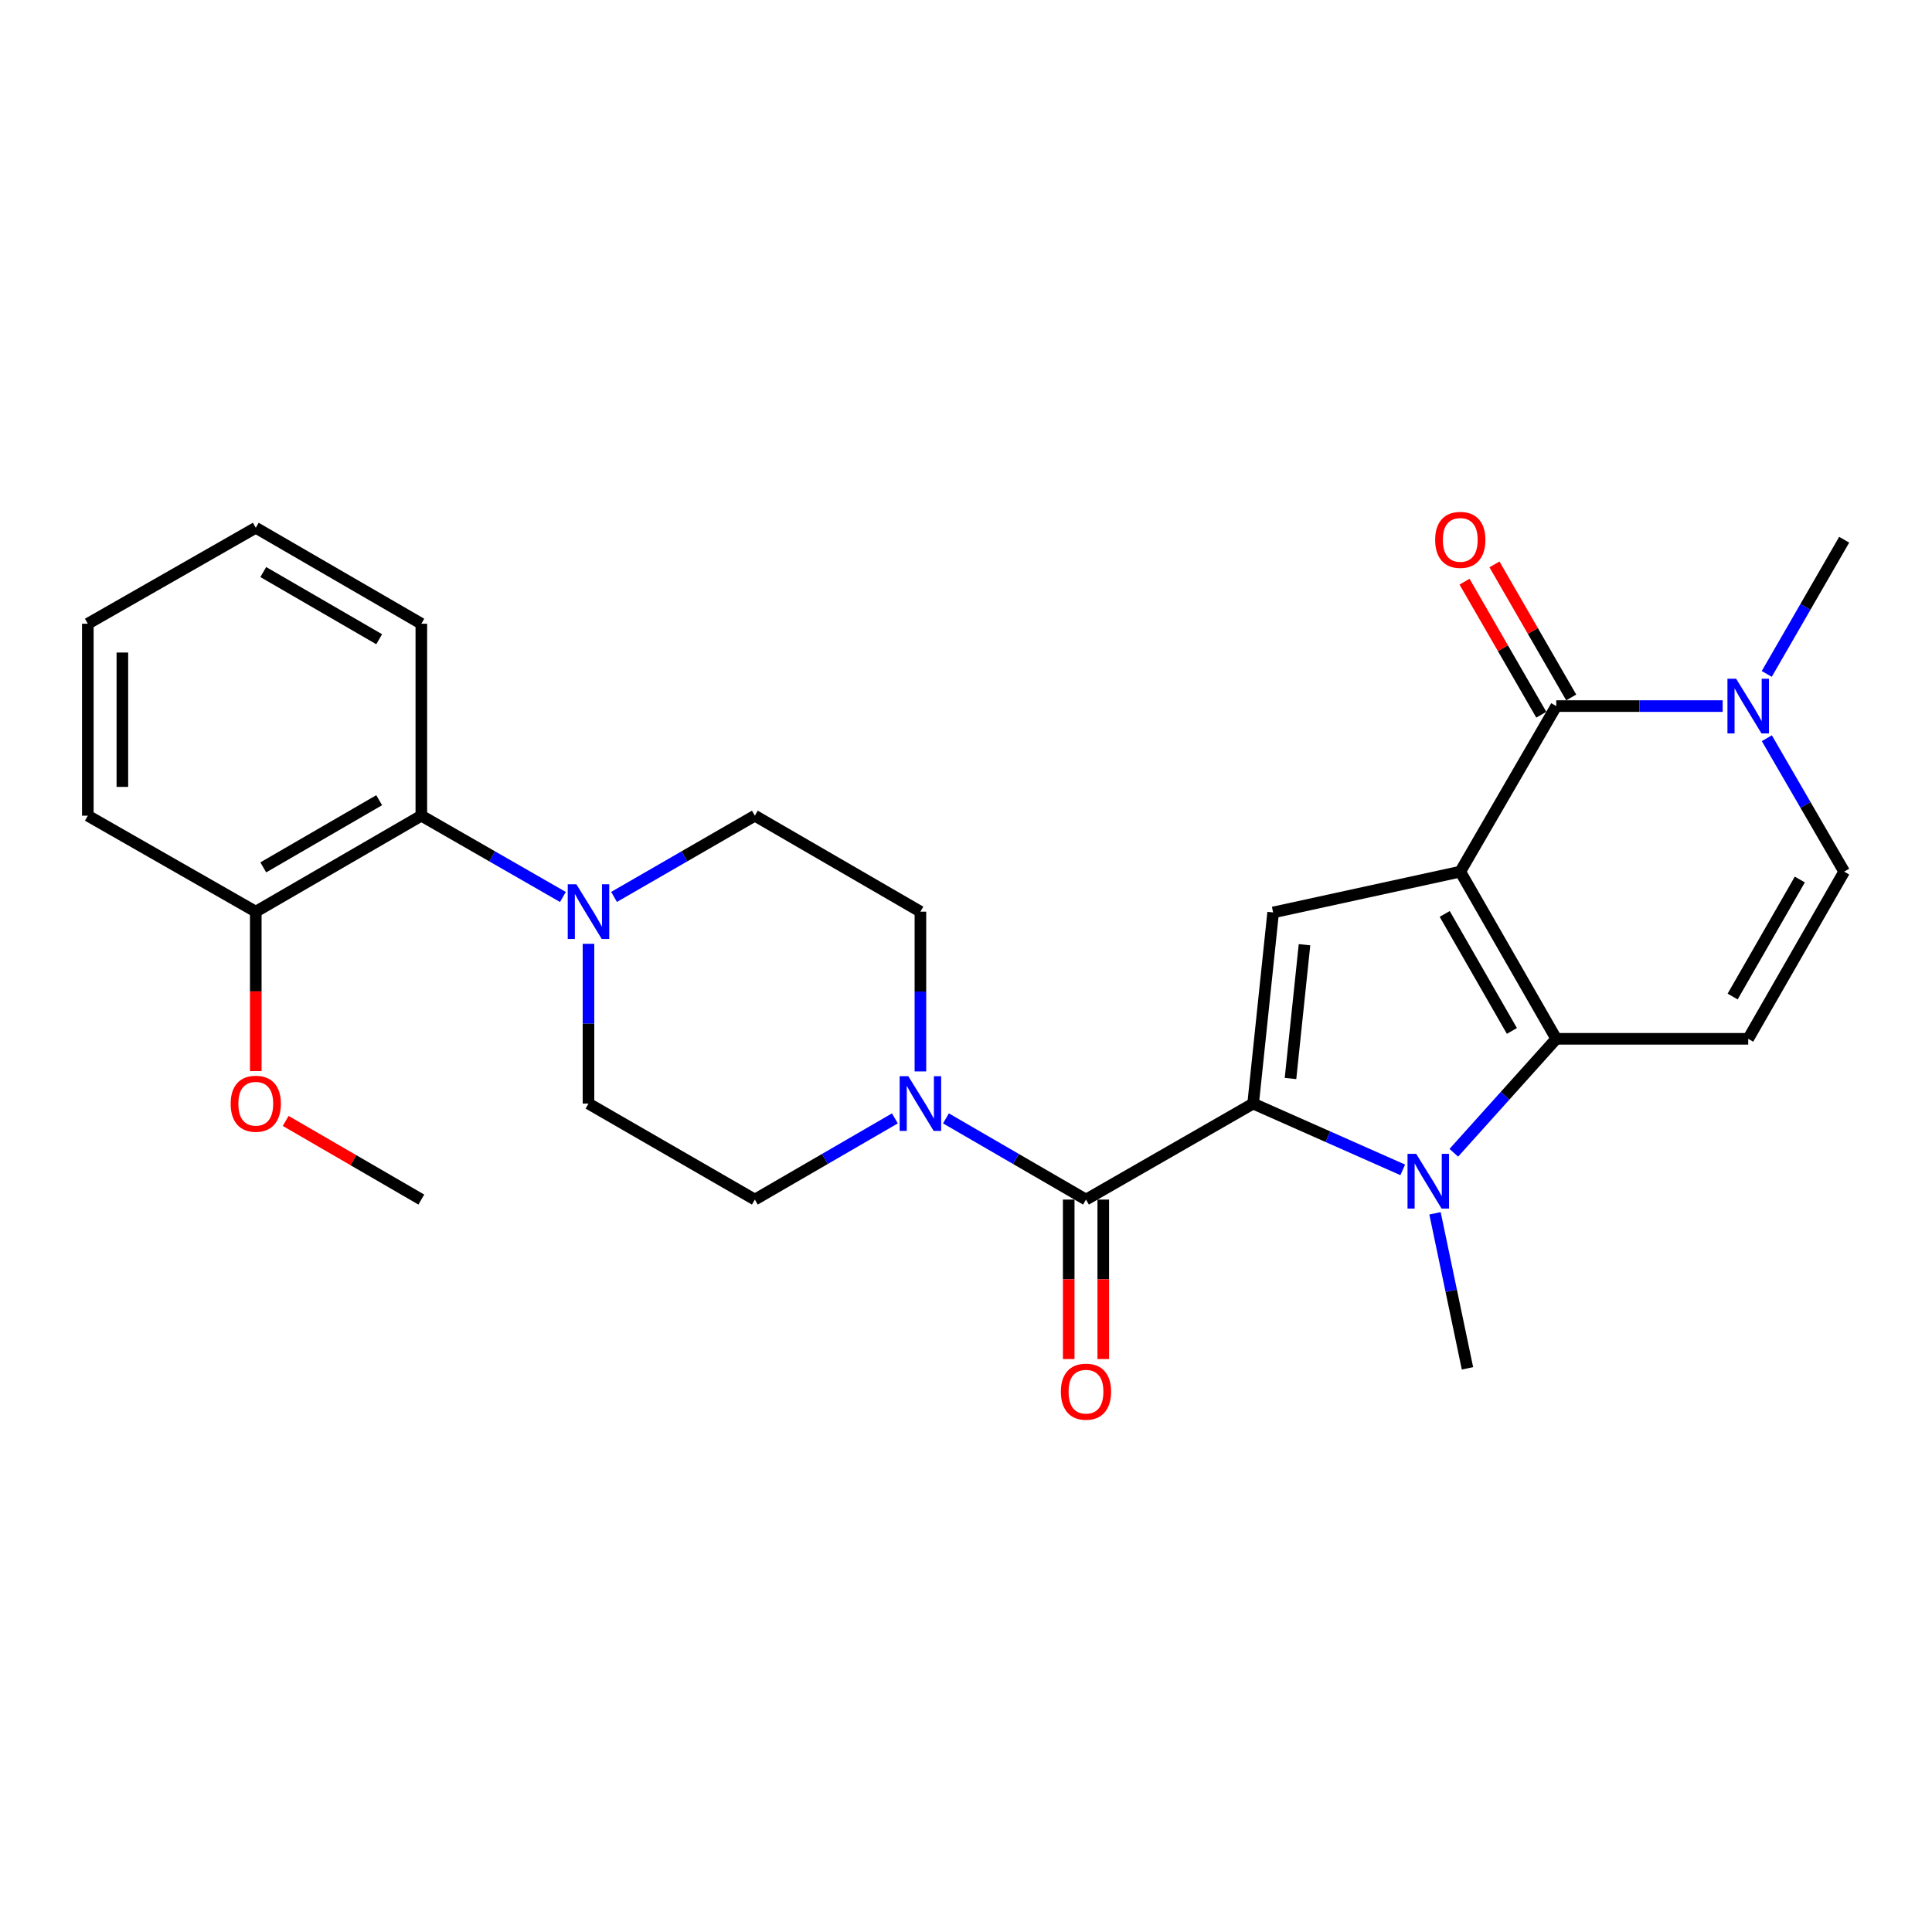 <?xml version='1.0' encoding='iso-8859-1'?>
<svg version='1.1' baseProfile='full'
              xmlns='http://www.w3.org/2000/svg'
                      xmlns:rdkit='http://www.rdkit.org/xml'
                      xmlns:xlink='http://www.w3.org/1999/xlink'
                  xml:space='preserve'
width='1000px' height='1000px' viewBox='0 0 1000 1000'>
<!-- END OF HEADER -->
<rect style='opacity:1.0;fill:#FFFFFF;stroke:none' width='1000' height='1000' x='0' y='0'> </rect>
<path class='bond-1' d='M 755.837,451.161 L 805.514,537.689' style='fill:none;fill-rule:evenodd;stroke:#000000;stroke-width:6px;stroke-linecap:butt;stroke-linejoin:miter;stroke-opacity:1' />
<path class='bond-1' d='M 747.779,473.045 L 782.553,533.614' style='fill:none;fill-rule:evenodd;stroke:#000000;stroke-width:6px;stroke-linecap:butt;stroke-linejoin:miter;stroke-opacity:1' />
<path class='bond-3' d='M 755.837,451.161 L 658.977,472.284' style='fill:none;fill-rule:evenodd;stroke:#000000;stroke-width:6px;stroke-linecap:butt;stroke-linejoin:miter;stroke-opacity:1' />
<path class='bond-4' d='M 755.837,451.161 L 805.514,365.468' style='fill:none;fill-rule:evenodd;stroke:#000000;stroke-width:6px;stroke-linecap:butt;stroke-linejoin:miter;stroke-opacity:1' />
<path class='bond-0' d='M 648.624,571.211 L 658.977,472.284' style='fill:none;fill-rule:evenodd;stroke:#000000;stroke-width:6px;stroke-linecap:butt;stroke-linejoin:miter;stroke-opacity:1' />
<path class='bond-0' d='M 667.963,558.233 L 675.21,488.984' style='fill:none;fill-rule:evenodd;stroke:#000000;stroke-width:6px;stroke-linecap:butt;stroke-linejoin:miter;stroke-opacity:1' />
<path class='bond-5' d='M 648.624,571.211 L 562.106,620.898' style='fill:none;fill-rule:evenodd;stroke:#000000;stroke-width:6px;stroke-linecap:butt;stroke-linejoin:miter;stroke-opacity:1' />
<path class='bond-27' d='M 648.624,571.211 L 687.34,588.367' style='fill:none;fill-rule:evenodd;stroke:#000000;stroke-width:6px;stroke-linecap:butt;stroke-linejoin:miter;stroke-opacity:1' />
<path class='bond-27' d='M 687.34,588.367 L 726.056,605.522' style='fill:none;fill-rule:evenodd;stroke:#0000FF;stroke-width:6px;stroke-linecap:butt;stroke-linejoin:miter;stroke-opacity:1' />
<path class='bond-2' d='M 805.514,537.689 L 779.003,567.182' style='fill:none;fill-rule:evenodd;stroke:#000000;stroke-width:6px;stroke-linecap:butt;stroke-linejoin:miter;stroke-opacity:1' />
<path class='bond-2' d='M 779.003,567.182 L 752.492,596.676' style='fill:none;fill-rule:evenodd;stroke:#0000FF;stroke-width:6px;stroke-linecap:butt;stroke-linejoin:miter;stroke-opacity:1' />
<path class='bond-6' d='M 805.514,537.689 L 904.868,537.689' style='fill:none;fill-rule:evenodd;stroke:#000000;stroke-width:6px;stroke-linecap:butt;stroke-linejoin:miter;stroke-opacity:1' />
<path class='bond-19' d='M 742.759,628.014 L 751.161,668.132' style='fill:none;fill-rule:evenodd;stroke:#0000FF;stroke-width:6px;stroke-linecap:butt;stroke-linejoin:miter;stroke-opacity:1' />
<path class='bond-19' d='M 751.161,668.132 L 759.563,708.25' style='fill:none;fill-rule:evenodd;stroke:#000000;stroke-width:6px;stroke-linecap:butt;stroke-linejoin:miter;stroke-opacity:1' />
<path class='bond-7' d='M 805.514,365.468 L 848.579,365.468' style='fill:none;fill-rule:evenodd;stroke:#000000;stroke-width:6px;stroke-linecap:butt;stroke-linejoin:miter;stroke-opacity:1' />
<path class='bond-7' d='M 848.579,365.468 L 891.645,365.468' style='fill:none;fill-rule:evenodd;stroke:#0000FF;stroke-width:6px;stroke-linecap:butt;stroke-linejoin:miter;stroke-opacity:1' />
<path class='bond-12' d='M 813.26,361 L 793.395,326.567' style='fill:none;fill-rule:evenodd;stroke:#000000;stroke-width:6px;stroke-linecap:butt;stroke-linejoin:miter;stroke-opacity:1' />
<path class='bond-12' d='M 793.395,326.567 L 773.531,292.135' style='fill:none;fill-rule:evenodd;stroke:#FF0000;stroke-width:6px;stroke-linecap:butt;stroke-linejoin:miter;stroke-opacity:1' />
<path class='bond-12' d='M 797.769,369.936 L 777.905,335.504' style='fill:none;fill-rule:evenodd;stroke:#000000;stroke-width:6px;stroke-linecap:butt;stroke-linejoin:miter;stroke-opacity:1' />
<path class='bond-12' d='M 777.905,335.504 L 758.04,301.072' style='fill:none;fill-rule:evenodd;stroke:#FF0000;stroke-width:6px;stroke-linecap:butt;stroke-linejoin:miter;stroke-opacity:1' />
<path class='bond-8' d='M 562.106,620.898 L 525.863,599.886' style='fill:none;fill-rule:evenodd;stroke:#000000;stroke-width:6px;stroke-linecap:butt;stroke-linejoin:miter;stroke-opacity:1' />
<path class='bond-8' d='M 525.863,599.886 L 489.62,578.873' style='fill:none;fill-rule:evenodd;stroke:#0000FF;stroke-width:6px;stroke-linecap:butt;stroke-linejoin:miter;stroke-opacity:1' />
<path class='bond-13' d='M 553.164,620.898 L 553.164,662.168' style='fill:none;fill-rule:evenodd;stroke:#000000;stroke-width:6px;stroke-linecap:butt;stroke-linejoin:miter;stroke-opacity:1' />
<path class='bond-13' d='M 553.164,662.168 L 553.164,703.439' style='fill:none;fill-rule:evenodd;stroke:#FF0000;stroke-width:6px;stroke-linecap:butt;stroke-linejoin:miter;stroke-opacity:1' />
<path class='bond-13' d='M 571.048,620.898 L 571.048,662.168' style='fill:none;fill-rule:evenodd;stroke:#000000;stroke-width:6px;stroke-linecap:butt;stroke-linejoin:miter;stroke-opacity:1' />
<path class='bond-13' d='M 571.048,662.168 L 571.048,703.439' style='fill:none;fill-rule:evenodd;stroke:#FF0000;stroke-width:6px;stroke-linecap:butt;stroke-linejoin:miter;stroke-opacity:1' />
<path class='bond-28' d='M 904.868,537.689 L 954.545,451.161' style='fill:none;fill-rule:evenodd;stroke:#000000;stroke-width:6px;stroke-linecap:butt;stroke-linejoin:miter;stroke-opacity:1' />
<path class='bond-28' d='M 896.81,515.805 L 931.584,455.236' style='fill:none;fill-rule:evenodd;stroke:#000000;stroke-width:6px;stroke-linecap:butt;stroke-linejoin:miter;stroke-opacity:1' />
<path class='bond-10' d='M 914.513,382.104 L 934.529,416.633' style='fill:none;fill-rule:evenodd;stroke:#0000FF;stroke-width:6px;stroke-linecap:butt;stroke-linejoin:miter;stroke-opacity:1' />
<path class='bond-10' d='M 934.529,416.633 L 954.545,451.161' style='fill:none;fill-rule:evenodd;stroke:#000000;stroke-width:6px;stroke-linecap:butt;stroke-linejoin:miter;stroke-opacity:1' />
<path class='bond-20' d='M 914.471,348.823 L 934.508,314.09' style='fill:none;fill-rule:evenodd;stroke:#0000FF;stroke-width:6px;stroke-linecap:butt;stroke-linejoin:miter;stroke-opacity:1' />
<path class='bond-20' d='M 934.508,314.09 L 954.545,279.358' style='fill:none;fill-rule:evenodd;stroke:#000000;stroke-width:6px;stroke-linecap:butt;stroke-linejoin:miter;stroke-opacity:1' />
<path class='bond-14' d='M 463.187,578.874 L 426.949,599.886' style='fill:none;fill-rule:evenodd;stroke:#0000FF;stroke-width:6px;stroke-linecap:butt;stroke-linejoin:miter;stroke-opacity:1' />
<path class='bond-14' d='M 426.949,599.886 L 390.71,620.898' style='fill:none;fill-rule:evenodd;stroke:#000000;stroke-width:6px;stroke-linecap:butt;stroke-linejoin:miter;stroke-opacity:1' />
<path class='bond-15' d='M 476.403,554.567 L 476.403,513.222' style='fill:none;fill-rule:evenodd;stroke:#0000FF;stroke-width:6px;stroke-linecap:butt;stroke-linejoin:miter;stroke-opacity:1' />
<path class='bond-15' d='M 476.403,513.222 L 476.403,471.877' style='fill:none;fill-rule:evenodd;stroke:#000000;stroke-width:6px;stroke-linecap:butt;stroke-linejoin:miter;stroke-opacity:1' />
<path class='bond-9' d='M 317.825,464.247 L 354.268,443.223' style='fill:none;fill-rule:evenodd;stroke:#0000FF;stroke-width:6px;stroke-linecap:butt;stroke-linejoin:miter;stroke-opacity:1' />
<path class='bond-9' d='M 354.268,443.223 L 390.71,422.199' style='fill:none;fill-rule:evenodd;stroke:#000000;stroke-width:6px;stroke-linecap:butt;stroke-linejoin:miter;stroke-opacity:1' />
<path class='bond-11' d='M 291.366,464.278 L 254.724,443.239' style='fill:none;fill-rule:evenodd;stroke:#0000FF;stroke-width:6px;stroke-linecap:butt;stroke-linejoin:miter;stroke-opacity:1' />
<path class='bond-11' d='M 254.724,443.239 L 218.082,422.199' style='fill:none;fill-rule:evenodd;stroke:#000000;stroke-width:6px;stroke-linecap:butt;stroke-linejoin:miter;stroke-opacity:1' />
<path class='bond-29' d='M 304.6,488.52 L 304.6,529.865' style='fill:none;fill-rule:evenodd;stroke:#0000FF;stroke-width:6px;stroke-linecap:butt;stroke-linejoin:miter;stroke-opacity:1' />
<path class='bond-29' d='M 304.6,529.865 L 304.6,571.211' style='fill:none;fill-rule:evenodd;stroke:#000000;stroke-width:6px;stroke-linecap:butt;stroke-linejoin:miter;stroke-opacity:1' />
<path class='bond-18' d='M 218.082,422.199 L 132.389,471.877' style='fill:none;fill-rule:evenodd;stroke:#000000;stroke-width:6px;stroke-linecap:butt;stroke-linejoin:miter;stroke-opacity:1' />
<path class='bond-18' d='M 196.259,414.179 L 136.274,448.953' style='fill:none;fill-rule:evenodd;stroke:#000000;stroke-width:6px;stroke-linecap:butt;stroke-linejoin:miter;stroke-opacity:1' />
<path class='bond-22' d='M 218.082,422.199 L 218.082,322.845' style='fill:none;fill-rule:evenodd;stroke:#000000;stroke-width:6px;stroke-linecap:butt;stroke-linejoin:miter;stroke-opacity:1' />
<path class='bond-16' d='M 390.71,620.898 L 304.6,571.211' style='fill:none;fill-rule:evenodd;stroke:#000000;stroke-width:6px;stroke-linecap:butt;stroke-linejoin:miter;stroke-opacity:1' />
<path class='bond-17' d='M 476.403,471.877 L 390.71,422.199' style='fill:none;fill-rule:evenodd;stroke:#000000;stroke-width:6px;stroke-linecap:butt;stroke-linejoin:miter;stroke-opacity:1' />
<path class='bond-21' d='M 132.389,471.877 L 132.389,513.142' style='fill:none;fill-rule:evenodd;stroke:#000000;stroke-width:6px;stroke-linecap:butt;stroke-linejoin:miter;stroke-opacity:1' />
<path class='bond-21' d='M 132.389,513.142 L 132.389,554.407' style='fill:none;fill-rule:evenodd;stroke:#FF0000;stroke-width:6px;stroke-linecap:butt;stroke-linejoin:miter;stroke-opacity:1' />
<path class='bond-23' d='M 132.389,471.877 L 45.455,422.199' style='fill:none;fill-rule:evenodd;stroke:#000000;stroke-width:6px;stroke-linecap:butt;stroke-linejoin:miter;stroke-opacity:1' />
<path class='bond-24' d='M 147.866,580.184 L 182.974,600.541' style='fill:none;fill-rule:evenodd;stroke:#FF0000;stroke-width:6px;stroke-linecap:butt;stroke-linejoin:miter;stroke-opacity:1' />
<path class='bond-24' d='M 182.974,600.541 L 218.082,620.898' style='fill:none;fill-rule:evenodd;stroke:#000000;stroke-width:6px;stroke-linecap:butt;stroke-linejoin:miter;stroke-opacity:1' />
<path class='bond-25' d='M 218.082,322.845 L 132.389,273.168' style='fill:none;fill-rule:evenodd;stroke:#000000;stroke-width:6px;stroke-linecap:butt;stroke-linejoin:miter;stroke-opacity:1' />
<path class='bond-25' d='M 196.259,330.866 L 136.274,296.092' style='fill:none;fill-rule:evenodd;stroke:#000000;stroke-width:6px;stroke-linecap:butt;stroke-linejoin:miter;stroke-opacity:1' />
<path class='bond-30' d='M 45.455,422.199 L 45.455,322.845' style='fill:none;fill-rule:evenodd;stroke:#000000;stroke-width:6px;stroke-linecap:butt;stroke-linejoin:miter;stroke-opacity:1' />
<path class='bond-30' d='M 63.338,407.296 L 63.338,337.748' style='fill:none;fill-rule:evenodd;stroke:#000000;stroke-width:6px;stroke-linecap:butt;stroke-linejoin:miter;stroke-opacity:1' />
<path class='bond-26' d='M 132.389,273.168 L 45.455,322.845' style='fill:none;fill-rule:evenodd;stroke:#000000;stroke-width:6px;stroke-linecap:butt;stroke-linejoin:miter;stroke-opacity:1' />
<path  class='atom-3' d='M 733.015 597.22
L 742.295 612.22
Q 743.215 613.7, 744.695 616.38
Q 746.175 619.06, 746.255 619.22
L 746.255 597.22
L 750.015 597.22
L 750.015 625.54
L 746.135 625.54
L 736.175 609.14
Q 735.015 607.22, 733.775 605.02
Q 732.575 602.82, 732.215 602.14
L 732.215 625.54
L 728.535 625.54
L 728.535 597.22
L 733.015 597.22
' fill='#0000FF'/>
<path  class='atom-8' d='M 898.608 351.308
L 907.888 366.308
Q 908.808 367.788, 910.288 370.468
Q 911.768 373.148, 911.848 373.308
L 911.848 351.308
L 915.608 351.308
L 915.608 379.628
L 911.728 379.628
L 901.768 363.228
Q 900.608 361.308, 899.368 359.108
Q 898.168 356.908, 897.808 356.228
L 897.808 379.628
L 894.128 379.628
L 894.128 351.308
L 898.608 351.308
' fill='#0000FF'/>
<path  class='atom-9' d='M 470.143 557.051
L 479.423 572.051
Q 480.343 573.531, 481.823 576.211
Q 483.303 578.891, 483.383 579.051
L 483.383 557.051
L 487.143 557.051
L 487.143 585.371
L 483.263 585.371
L 473.303 568.971
Q 472.143 567.051, 470.903 564.851
Q 469.703 562.651, 469.343 561.971
L 469.343 585.371
L 465.663 585.371
L 465.663 557.051
L 470.143 557.051
' fill='#0000FF'/>
<path  class='atom-10' d='M 298.34 457.717
L 307.62 472.717
Q 308.54 474.197, 310.02 476.877
Q 311.5 479.557, 311.58 479.717
L 311.58 457.717
L 315.34 457.717
L 315.34 486.037
L 311.46 486.037
L 301.5 469.637
Q 300.34 467.717, 299.1 465.517
Q 297.9 463.317, 297.54 462.637
L 297.54 486.037
L 293.86 486.037
L 293.86 457.717
L 298.34 457.717
' fill='#0000FF'/>
<path  class='atom-13' d='M 742.837 279.438
Q 742.837 272.638, 746.197 268.838
Q 749.557 265.038, 755.837 265.038
Q 762.117 265.038, 765.477 268.838
Q 768.837 272.638, 768.837 279.438
Q 768.837 286.318, 765.437 290.238
Q 762.037 294.118, 755.837 294.118
Q 749.597 294.118, 746.197 290.238
Q 742.837 286.358, 742.837 279.438
M 755.837 290.918
Q 760.157 290.918, 762.477 288.038
Q 764.837 285.118, 764.837 279.438
Q 764.837 273.878, 762.477 271.078
Q 760.157 268.238, 755.837 268.238
Q 751.517 268.238, 749.157 271.038
Q 746.837 273.838, 746.837 279.438
Q 746.837 285.158, 749.157 288.038
Q 751.517 290.918, 755.837 290.918
' fill='#FF0000'/>
<path  class='atom-14' d='M 549.106 720.322
Q 549.106 713.522, 552.466 709.722
Q 555.826 705.922, 562.106 705.922
Q 568.386 705.922, 571.746 709.722
Q 575.106 713.522, 575.106 720.322
Q 575.106 727.202, 571.706 731.122
Q 568.306 735.002, 562.106 735.002
Q 555.866 735.002, 552.466 731.122
Q 549.106 727.242, 549.106 720.322
M 562.106 731.802
Q 566.426 731.802, 568.746 728.922
Q 571.106 726.002, 571.106 720.322
Q 571.106 714.762, 568.746 711.962
Q 566.426 709.122, 562.106 709.122
Q 557.786 709.122, 555.426 711.922
Q 553.106 714.722, 553.106 720.322
Q 553.106 726.042, 555.426 728.922
Q 557.786 731.802, 562.106 731.802
' fill='#FF0000'/>
<path  class='atom-22' d='M 119.389 571.291
Q 119.389 564.491, 122.749 560.691
Q 126.109 556.891, 132.389 556.891
Q 138.669 556.891, 142.029 560.691
Q 145.389 564.491, 145.389 571.291
Q 145.389 578.171, 141.989 582.091
Q 138.589 585.971, 132.389 585.971
Q 126.149 585.971, 122.749 582.091
Q 119.389 578.211, 119.389 571.291
M 132.389 582.771
Q 136.709 582.771, 139.029 579.891
Q 141.389 576.971, 141.389 571.291
Q 141.389 565.731, 139.029 562.931
Q 136.709 560.091, 132.389 560.091
Q 128.069 560.091, 125.709 562.891
Q 123.389 565.691, 123.389 571.291
Q 123.389 577.011, 125.709 579.891
Q 128.069 582.771, 132.389 582.771
' fill='#FF0000'/>
</svg>
